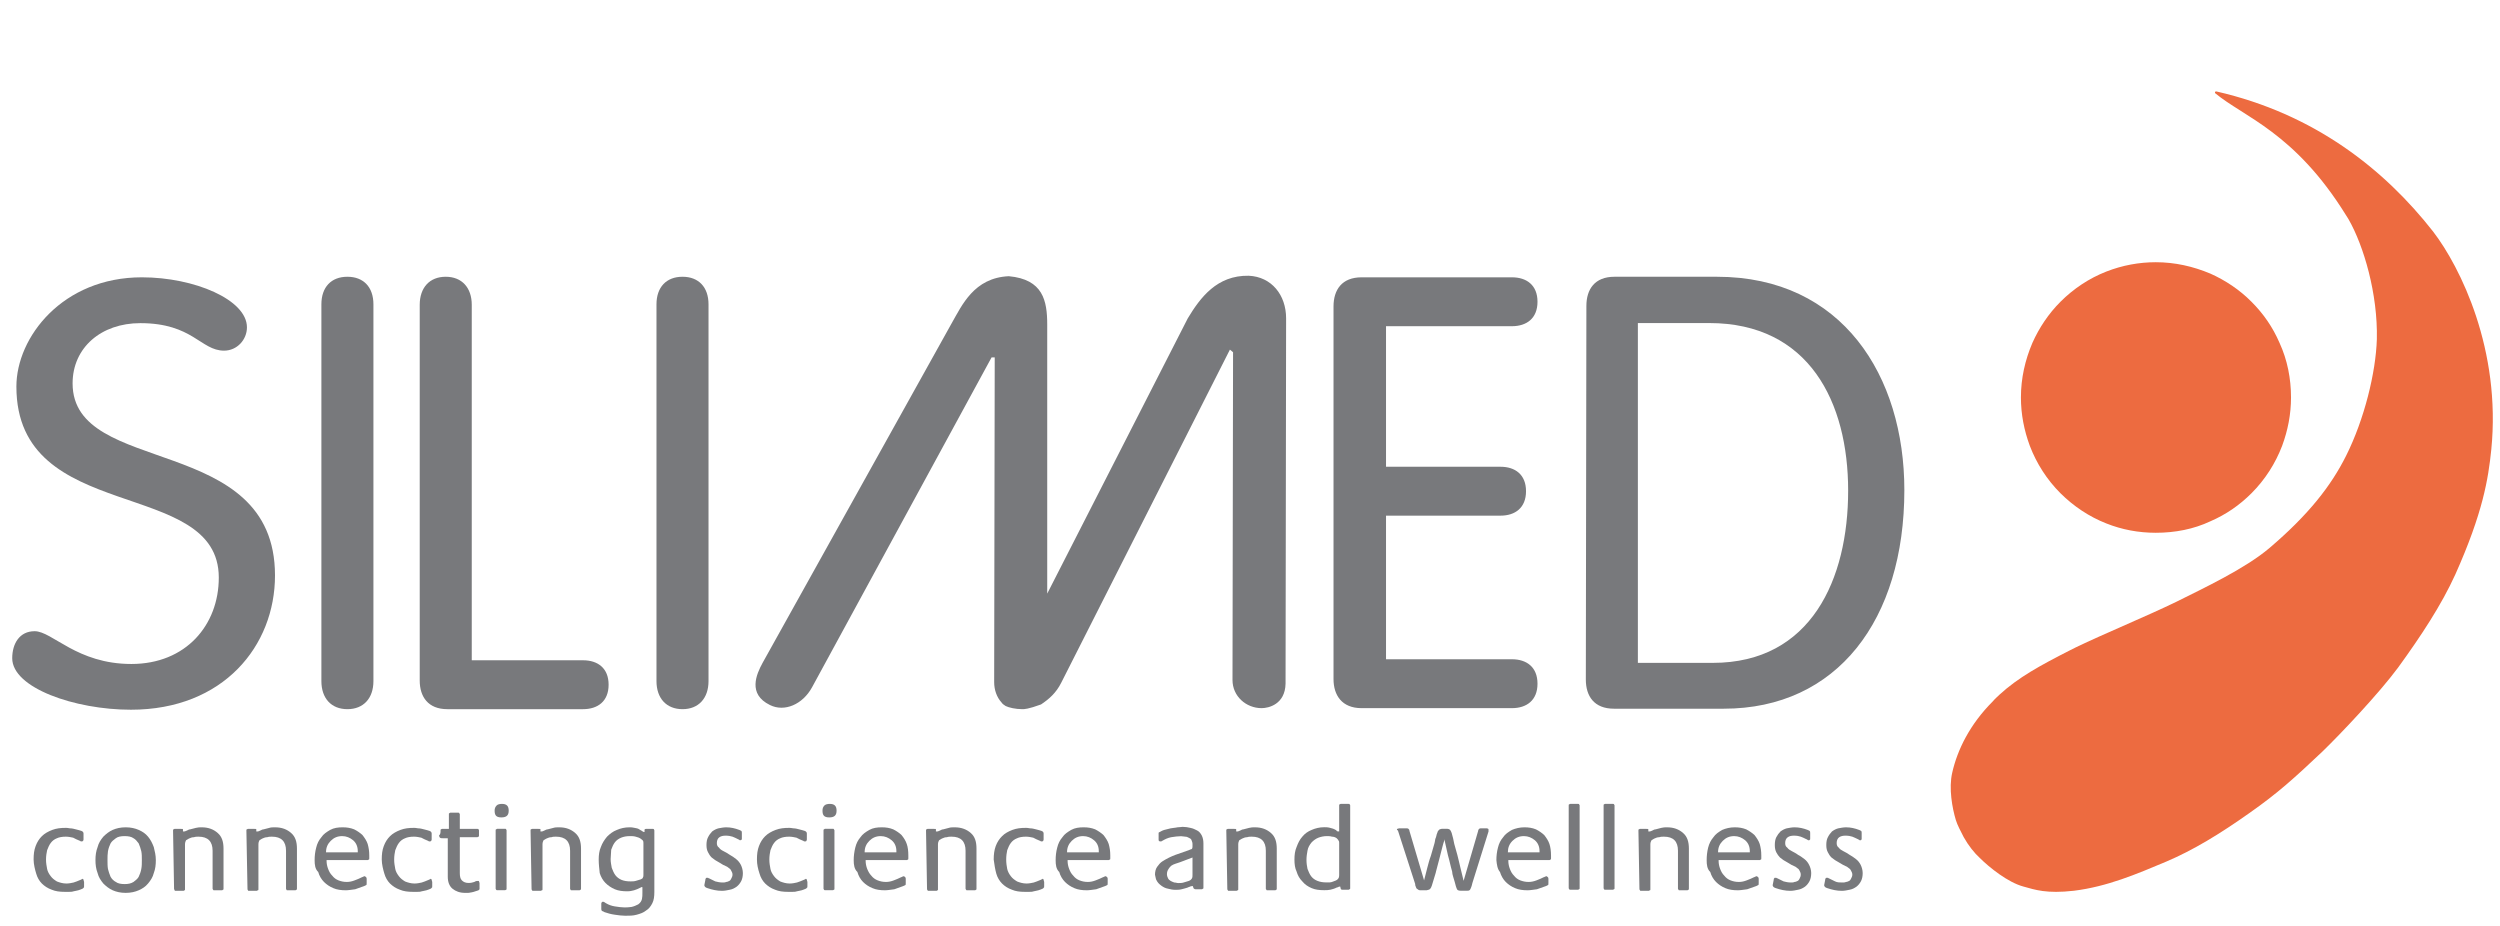 <svg xmlns="http://www.w3.org/2000/svg" width="27" height="10" viewBox="0 0 27 10" fill="none">
<path fill-rule="evenodd" clip-rule="evenodd" d="M1.532 2.995C0.677 2.995 0.177 3.641 0.177 4.175C0.177 5.676 2.363 5.147 2.363 6.238C2.363 6.749 2.009 7.171 1.419 7.171C0.829 7.171 0.565 6.817 0.374 6.817C0.211 6.817 0.132 6.951 0.132 7.109C0.132 7.429 0.807 7.665 1.414 7.665C2.414 7.665 2.97 6.974 2.97 6.215C2.97 4.67 0.784 5.153 0.784 4.141C0.784 3.754 1.093 3.49 1.515 3.49C2.083 3.49 2.167 3.787 2.42 3.787C2.56 3.787 2.667 3.669 2.667 3.535C2.667 3.237 2.099 2.995 1.532 2.995Z" fill="#78797C"/>
<path fill-rule="evenodd" clip-rule="evenodd" d="M11.041 7.659C11.063 7.659 11.103 7.659 11.243 7.608C11.327 7.552 11.406 7.485 11.462 7.372L13.283 3.776L13.317 3.804L13.311 7.344C13.311 7.519 13.457 7.648 13.626 7.648C13.699 7.648 13.879 7.608 13.884 7.384L13.89 3.438C13.89 3.186 13.733 2.989 13.486 2.978C13.143 2.972 12.963 3.214 12.828 3.438L11.31 6.411V3.506C11.31 3.247 11.265 3.017 10.895 2.983C10.518 3 10.389 3.298 10.276 3.495L8.236 7.159C8.169 7.282 8.073 7.496 8.315 7.614C8.472 7.693 8.669 7.608 8.77 7.423L10.709 3.86H10.743L10.737 7.367C10.737 7.451 10.765 7.53 10.816 7.586C10.827 7.603 10.844 7.614 10.861 7.625C10.895 7.642 10.968 7.659 11.041 7.659Z" fill="#78797C"/>
<path fill-rule="evenodd" clip-rule="evenodd" d="M14.969 5.569H16.206C16.363 5.569 16.481 5.485 16.481 5.305C16.481 5.125 16.363 5.041 16.206 5.041H14.969V3.523H16.329C16.487 3.523 16.605 3.439 16.605 3.259C16.605 3.079 16.487 2.995 16.329 2.995H14.705C14.492 2.995 14.402 3.13 14.402 3.31V7.334C14.402 7.508 14.492 7.648 14.705 7.648H16.329C16.487 7.648 16.605 7.564 16.605 7.384C16.605 7.204 16.487 7.12 16.329 7.12H14.969V5.569Z" fill="#78797C"/>
<path fill-rule="evenodd" clip-rule="evenodd" d="M17.127 7.339C17.127 7.519 17.217 7.654 17.431 7.654H18.616C19.842 7.654 20.567 6.693 20.567 5.293C20.567 4.062 19.898 2.989 18.543 2.989H17.436C17.223 2.989 17.133 3.124 17.133 3.304L17.127 7.339ZM17.689 3.489H18.459C19.538 3.489 19.96 4.343 19.96 5.299C19.96 6.254 19.561 7.159 18.498 7.159H17.689V3.489Z" fill="#78797C"/>
<path fill-rule="evenodd" clip-rule="evenodd" d="M7.652 3.287C7.652 3.101 7.545 2.989 7.371 2.989C7.197 2.989 7.09 3.101 7.09 3.287V7.356C7.09 7.541 7.197 7.659 7.371 7.659C7.545 7.659 7.652 7.541 7.652 7.356V3.287Z" fill="#78797C"/>
<path fill-rule="evenodd" clip-rule="evenodd" d="M5.095 3.292C5.095 3.107 4.988 2.989 4.814 2.989C4.639 2.989 4.533 3.107 4.533 3.292V7.35C4.533 7.524 4.623 7.659 4.831 7.659H6.297C6.455 7.659 6.573 7.575 6.573 7.395C6.573 7.215 6.455 7.131 6.297 7.131H5.095V3.292Z" fill="#78797C"/>
<path fill-rule="evenodd" clip-rule="evenodd" d="M4.033 3.287C4.033 3.101 3.926 2.989 3.752 2.989C3.577 2.989 3.471 3.101 3.471 3.287V7.356C3.471 7.541 3.577 7.659 3.752 7.659C3.926 7.659 4.033 7.541 4.033 7.356V3.287Z" fill="#78797C"/>
<path d="M23.282 5.754C23.096 5.754 22.916 5.72 22.748 5.653C22.562 5.58 22.394 5.467 22.253 5.327C22.107 5.181 21.995 5.006 21.922 4.815C21.86 4.647 21.826 4.473 21.826 4.293C21.826 4.085 21.871 3.888 21.95 3.703C22.023 3.54 22.124 3.388 22.253 3.259C22.394 3.118 22.562 3.006 22.748 2.933C22.922 2.865 23.102 2.832 23.282 2.832C23.49 2.832 23.686 2.877 23.872 2.955C24.035 3.028 24.187 3.129 24.316 3.259C24.445 3.388 24.546 3.534 24.619 3.703C24.704 3.888 24.743 4.09 24.743 4.293C24.743 4.473 24.709 4.647 24.647 4.815C24.574 5.006 24.462 5.181 24.316 5.327C24.187 5.456 24.041 5.557 23.872 5.63C23.692 5.715 23.49 5.754 23.282 5.754Z" fill="#ED6B40"/>
<path d="M21.084 8.345C21.045 8.513 21.084 8.727 21.123 8.856C21.14 8.912 21.174 8.974 21.208 9.041C21.258 9.131 21.326 9.216 21.382 9.266C21.483 9.367 21.685 9.53 21.854 9.575C21.977 9.609 22.101 9.654 22.399 9.62C22.759 9.575 23.073 9.441 23.394 9.306C23.686 9.182 23.973 9.008 24.299 8.777C24.602 8.564 24.776 8.406 25.085 8.114C25.282 7.923 25.692 7.49 25.9 7.209C26.148 6.867 26.367 6.535 26.518 6.203C26.816 5.535 26.873 5.175 26.906 4.855C27.013 3.781 26.575 2.888 26.277 2.5C25.749 1.826 24.995 1.23 23.939 0.988C23.939 0.988 23.933 0.988 23.928 0.988C23.928 0.988 23.928 0.988 23.922 0.994C23.922 0.999 23.922 1.005 23.922 1.005C24.231 1.264 24.782 1.427 25.338 2.326C25.35 2.343 25.355 2.354 25.366 2.371C25.529 2.657 25.681 3.174 25.67 3.663C25.659 4.023 25.535 4.529 25.338 4.922C25.175 5.248 24.934 5.557 24.512 5.917C24.248 6.142 23.793 6.355 23.501 6.501C23.175 6.659 22.725 6.844 22.422 6.99C22.399 7.001 22.377 7.013 22.354 7.024C22.034 7.187 21.798 7.316 21.595 7.502C21.573 7.524 21.545 7.547 21.522 7.575C21.275 7.822 21.14 8.097 21.084 8.345Z" fill="#ED6B40"/>
<path d="M0.363 9.283C0.363 9.227 0.368 9.182 0.385 9.137C0.402 9.092 0.424 9.059 0.452 9.031C0.481 9.002 0.52 8.98 0.565 8.963C0.61 8.946 0.655 8.941 0.711 8.941C0.717 8.941 0.733 8.941 0.756 8.946C0.778 8.946 0.801 8.952 0.823 8.958C0.846 8.963 0.863 8.969 0.88 8.974C0.896 8.98 0.902 8.991 0.902 9.002V9.064C0.902 9.07 0.902 9.076 0.896 9.081C0.891 9.087 0.891 9.087 0.885 9.087C0.88 9.087 0.88 9.087 0.874 9.087C0.868 9.087 0.868 9.081 0.863 9.081C0.835 9.07 0.812 9.059 0.79 9.047C0.767 9.042 0.739 9.036 0.711 9.036C0.672 9.036 0.638 9.042 0.615 9.053C0.587 9.064 0.565 9.081 0.548 9.104C0.531 9.126 0.52 9.154 0.509 9.182C0.503 9.21 0.497 9.244 0.497 9.283C0.497 9.323 0.503 9.351 0.509 9.385C0.514 9.413 0.531 9.441 0.548 9.463C0.565 9.486 0.587 9.503 0.615 9.52C0.644 9.531 0.677 9.542 0.717 9.542C0.745 9.542 0.773 9.536 0.795 9.531C0.818 9.525 0.84 9.514 0.868 9.503C0.874 9.503 0.88 9.497 0.88 9.497C0.885 9.497 0.891 9.491 0.891 9.491C0.896 9.491 0.902 9.497 0.902 9.503C0.902 9.508 0.908 9.52 0.908 9.525C0.908 9.531 0.908 9.542 0.908 9.553C0.908 9.564 0.908 9.57 0.908 9.57C0.908 9.581 0.908 9.587 0.902 9.587C0.902 9.593 0.896 9.593 0.891 9.598C0.88 9.604 0.863 9.609 0.846 9.615C0.829 9.621 0.812 9.621 0.795 9.626C0.778 9.632 0.762 9.632 0.745 9.632C0.728 9.632 0.711 9.632 0.7 9.632C0.644 9.632 0.599 9.626 0.559 9.609C0.514 9.593 0.481 9.57 0.452 9.542C0.424 9.514 0.402 9.475 0.391 9.435C0.379 9.396 0.363 9.334 0.363 9.283Z" fill="#78797C"/>
<path d="M1.161 9.289C1.161 9.323 1.161 9.356 1.166 9.385C1.172 9.413 1.183 9.441 1.194 9.469C1.206 9.491 1.228 9.514 1.251 9.525C1.273 9.542 1.307 9.548 1.346 9.548C1.386 9.548 1.414 9.542 1.442 9.525C1.464 9.508 1.487 9.491 1.498 9.469C1.509 9.446 1.52 9.418 1.526 9.385C1.532 9.356 1.532 9.323 1.532 9.289C1.532 9.255 1.532 9.222 1.526 9.193C1.52 9.165 1.509 9.137 1.498 9.109C1.481 9.087 1.464 9.064 1.442 9.053C1.419 9.036 1.386 9.03 1.346 9.03C1.307 9.03 1.273 9.036 1.251 9.053C1.228 9.07 1.206 9.087 1.194 9.109C1.183 9.132 1.172 9.16 1.166 9.193C1.161 9.227 1.161 9.255 1.161 9.289ZM1.031 9.289C1.031 9.238 1.037 9.193 1.054 9.149C1.065 9.104 1.088 9.07 1.116 9.036C1.144 9.008 1.178 8.98 1.217 8.963C1.256 8.946 1.301 8.935 1.357 8.935C1.414 8.935 1.459 8.946 1.498 8.963C1.537 8.98 1.571 9.002 1.599 9.036C1.627 9.07 1.644 9.104 1.661 9.149C1.672 9.193 1.683 9.238 1.683 9.289C1.683 9.34 1.678 9.385 1.661 9.429C1.65 9.474 1.627 9.508 1.599 9.542C1.571 9.576 1.537 9.598 1.498 9.615C1.459 9.632 1.414 9.643 1.357 9.643C1.301 9.643 1.256 9.632 1.217 9.615C1.178 9.598 1.144 9.57 1.116 9.542C1.088 9.508 1.065 9.474 1.054 9.429C1.037 9.385 1.031 9.34 1.031 9.289Z" fill="#78797C"/>
<path d="M1.869 8.969C1.869 8.963 1.869 8.957 1.875 8.957C1.88 8.952 1.886 8.952 1.886 8.952H1.953C1.97 8.952 1.976 8.952 1.976 8.957C1.976 8.963 1.976 8.969 1.976 8.98H1.987C1.998 8.98 2.009 8.974 2.021 8.969C2.032 8.963 2.043 8.957 2.054 8.957C2.077 8.952 2.094 8.946 2.116 8.941C2.139 8.935 2.156 8.935 2.178 8.935C2.251 8.935 2.307 8.957 2.352 8.997C2.397 9.036 2.414 9.092 2.414 9.165V9.598C2.414 9.604 2.414 9.609 2.408 9.609C2.403 9.615 2.397 9.615 2.397 9.615H2.313C2.307 9.615 2.302 9.615 2.302 9.609C2.296 9.604 2.296 9.598 2.296 9.598V9.188C2.296 9.087 2.245 9.036 2.144 9.036C2.127 9.036 2.111 9.036 2.094 9.042C2.077 9.042 2.06 9.047 2.049 9.053C2.032 9.059 2.021 9.07 2.009 9.075C2.004 9.087 1.998 9.098 1.998 9.12V9.604C1.998 9.609 1.998 9.615 1.993 9.615C1.987 9.621 1.981 9.621 1.981 9.621H1.897C1.891 9.621 1.886 9.621 1.886 9.615C1.886 9.609 1.88 9.604 1.88 9.604L1.869 8.969Z" fill="#78797C"/>
<path d="M2.661 8.969C2.661 8.963 2.661 8.957 2.667 8.957C2.673 8.952 2.678 8.952 2.678 8.952H2.746C2.763 8.952 2.768 8.952 2.768 8.957C2.768 8.963 2.768 8.969 2.768 8.98H2.779C2.791 8.98 2.802 8.974 2.813 8.969C2.824 8.963 2.836 8.957 2.847 8.957C2.869 8.952 2.886 8.946 2.909 8.941C2.926 8.935 2.948 8.935 2.97 8.935C3.044 8.935 3.1 8.957 3.145 8.997C3.19 9.036 3.207 9.092 3.207 9.165V9.598C3.207 9.604 3.207 9.609 3.201 9.609C3.195 9.615 3.19 9.615 3.19 9.615H3.105C3.1 9.615 3.094 9.615 3.094 9.609C3.089 9.604 3.089 9.598 3.089 9.598V9.188C3.089 9.087 3.038 9.036 2.937 9.036C2.92 9.036 2.903 9.036 2.886 9.042C2.869 9.042 2.852 9.047 2.841 9.053C2.824 9.059 2.813 9.07 2.802 9.075C2.796 9.087 2.791 9.098 2.791 9.12V9.604C2.791 9.609 2.791 9.615 2.785 9.615C2.779 9.615 2.774 9.621 2.774 9.621H2.689C2.684 9.621 2.678 9.621 2.678 9.615C2.673 9.609 2.673 9.604 2.673 9.604L2.661 8.969Z" fill="#78797C"/>
<path d="M3.864 9.205V9.193C3.864 9.143 3.847 9.104 3.814 9.075C3.78 9.047 3.741 9.03 3.696 9.03C3.645 9.03 3.606 9.047 3.572 9.081C3.538 9.115 3.521 9.154 3.521 9.205H3.864ZM3.398 9.289C3.398 9.244 3.403 9.199 3.415 9.154C3.426 9.109 3.443 9.075 3.471 9.042C3.493 9.008 3.527 8.986 3.566 8.963C3.606 8.941 3.651 8.935 3.701 8.935C3.746 8.935 3.785 8.941 3.825 8.957C3.859 8.974 3.892 8.997 3.915 9.019C3.937 9.047 3.96 9.081 3.971 9.115C3.982 9.154 3.988 9.193 3.988 9.238V9.272C3.988 9.278 3.988 9.283 3.982 9.283C3.977 9.289 3.971 9.289 3.971 9.289H3.527V9.295C3.527 9.328 3.533 9.356 3.544 9.385C3.555 9.413 3.566 9.435 3.589 9.458C3.606 9.48 3.628 9.497 3.656 9.508C3.684 9.519 3.712 9.525 3.746 9.525C3.774 9.525 3.802 9.519 3.83 9.508C3.859 9.497 3.887 9.486 3.909 9.474C3.915 9.474 3.92 9.469 3.92 9.469C3.926 9.469 3.932 9.463 3.937 9.463C3.943 9.463 3.948 9.469 3.954 9.474C3.96 9.48 3.96 9.486 3.96 9.497C3.96 9.503 3.96 9.514 3.96 9.519C3.96 9.525 3.96 9.536 3.96 9.536C3.96 9.548 3.96 9.559 3.954 9.559C3.948 9.564 3.943 9.564 3.932 9.57C3.904 9.581 3.87 9.592 3.836 9.604C3.797 9.609 3.763 9.615 3.735 9.615C3.684 9.615 3.639 9.609 3.6 9.592C3.561 9.576 3.527 9.553 3.499 9.525C3.471 9.497 3.448 9.458 3.437 9.418C3.403 9.385 3.398 9.34 3.398 9.289Z" fill="#78797C"/>
<path d="M4.123 9.283C4.123 9.227 4.128 9.182 4.145 9.137C4.162 9.092 4.184 9.059 4.212 9.031C4.241 9.002 4.28 8.98 4.325 8.963C4.37 8.946 4.415 8.941 4.471 8.941C4.477 8.941 4.493 8.941 4.516 8.946C4.538 8.946 4.561 8.952 4.583 8.958C4.606 8.963 4.623 8.969 4.64 8.974C4.656 8.98 4.662 8.991 4.662 9.002V9.064C4.662 9.07 4.662 9.076 4.656 9.081C4.651 9.087 4.651 9.087 4.645 9.087C4.64 9.087 4.64 9.087 4.634 9.087C4.628 9.087 4.628 9.081 4.623 9.081C4.595 9.07 4.572 9.059 4.55 9.047C4.527 9.042 4.499 9.036 4.471 9.036C4.432 9.036 4.398 9.042 4.375 9.053C4.347 9.064 4.325 9.081 4.308 9.104C4.291 9.126 4.28 9.154 4.269 9.182C4.263 9.21 4.257 9.244 4.257 9.283C4.257 9.323 4.263 9.351 4.269 9.385C4.274 9.413 4.291 9.441 4.308 9.463C4.325 9.486 4.347 9.503 4.375 9.52C4.404 9.531 4.437 9.542 4.477 9.542C4.505 9.542 4.533 9.536 4.555 9.531C4.578 9.525 4.6 9.514 4.628 9.503C4.634 9.503 4.64 9.497 4.64 9.497C4.645 9.497 4.651 9.491 4.651 9.491C4.656 9.491 4.662 9.497 4.662 9.503C4.662 9.508 4.668 9.52 4.668 9.525C4.668 9.531 4.668 9.542 4.668 9.553C4.668 9.564 4.668 9.57 4.668 9.57C4.668 9.581 4.668 9.587 4.662 9.587C4.662 9.593 4.656 9.593 4.651 9.598C4.64 9.604 4.623 9.609 4.606 9.615C4.589 9.621 4.572 9.621 4.555 9.626C4.538 9.632 4.522 9.632 4.505 9.632C4.488 9.632 4.471 9.632 4.46 9.632C4.404 9.632 4.359 9.626 4.319 9.609C4.274 9.593 4.241 9.57 4.212 9.542C4.184 9.514 4.162 9.475 4.151 9.435C4.139 9.396 4.123 9.334 4.123 9.283Z" fill="#78797C"/>
<path d="M4.758 8.969C4.758 8.963 4.758 8.957 4.763 8.957C4.769 8.952 4.774 8.952 4.774 8.952H4.848V8.794C4.848 8.789 4.847 8.783 4.853 8.783C4.859 8.777 4.864 8.777 4.864 8.777H4.949C4.954 8.777 4.96 8.777 4.96 8.783C4.966 8.789 4.966 8.794 4.966 8.794V8.952H5.157C5.162 8.952 5.168 8.952 5.168 8.957C5.173 8.963 5.173 8.969 5.173 8.969V9.025C5.173 9.03 5.173 9.036 5.168 9.036C5.162 9.036 5.157 9.042 5.157 9.042H4.966V9.429C4.966 9.463 4.971 9.491 4.988 9.508C5.005 9.525 5.027 9.536 5.061 9.536C5.084 9.536 5.106 9.531 5.123 9.525C5.14 9.514 5.151 9.514 5.162 9.514C5.168 9.514 5.173 9.514 5.173 9.519C5.173 9.525 5.179 9.531 5.179 9.536V9.587C5.179 9.592 5.179 9.598 5.179 9.604C5.179 9.604 5.173 9.609 5.168 9.615C5.157 9.62 5.151 9.62 5.134 9.626C5.123 9.632 5.112 9.632 5.095 9.637C5.084 9.637 5.072 9.643 5.055 9.643C5.039 9.643 5.033 9.643 5.022 9.643C4.966 9.643 4.921 9.626 4.887 9.598C4.853 9.57 4.836 9.525 4.836 9.469V9.053C4.814 9.053 4.791 9.053 4.78 9.053C4.769 9.053 4.758 9.053 4.752 9.047C4.746 9.042 4.746 9.036 4.741 9.025C4.758 9.008 4.758 8.991 4.758 8.969Z" fill="#78797C"/>
<path d="M5.353 8.968C5.353 8.963 5.353 8.957 5.359 8.957C5.365 8.951 5.37 8.951 5.37 8.951H5.454C5.46 8.951 5.466 8.951 5.466 8.957C5.471 8.963 5.471 8.968 5.471 8.968V9.598C5.471 9.603 5.471 9.609 5.466 9.609C5.46 9.614 5.454 9.614 5.454 9.614H5.37C5.365 9.614 5.359 9.614 5.359 9.609C5.353 9.603 5.353 9.598 5.353 9.598V8.968ZM5.342 8.755C5.342 8.732 5.348 8.715 5.365 8.698C5.376 8.687 5.398 8.682 5.421 8.682C5.471 8.682 5.494 8.704 5.494 8.755C5.494 8.805 5.471 8.828 5.415 8.828C5.359 8.828 5.342 8.805 5.342 8.755Z" fill="#78797C"/>
<path d="M5.73 8.969C5.73 8.963 5.73 8.957 5.735 8.957C5.741 8.952 5.747 8.952 5.747 8.952H5.814C5.831 8.952 5.837 8.952 5.837 8.957C5.837 8.963 5.837 8.969 5.837 8.98H5.848C5.859 8.98 5.87 8.974 5.881 8.969C5.893 8.963 5.904 8.957 5.915 8.957C5.938 8.952 5.955 8.946 5.977 8.941C5.994 8.935 6.016 8.935 6.039 8.935C6.112 8.935 6.168 8.957 6.213 8.997C6.258 9.036 6.275 9.092 6.275 9.165V9.598C6.275 9.604 6.275 9.609 6.269 9.609C6.264 9.615 6.258 9.615 6.258 9.615H6.174C6.168 9.615 6.162 9.615 6.162 9.609C6.157 9.604 6.157 9.598 6.157 9.598V9.188C6.157 9.087 6.106 9.036 6.005 9.036C5.988 9.036 5.971 9.036 5.955 9.042C5.938 9.042 5.921 9.047 5.91 9.053C5.893 9.059 5.881 9.07 5.87 9.075C5.865 9.087 5.859 9.098 5.859 9.12V9.604C5.859 9.609 5.859 9.615 5.853 9.615C5.848 9.615 5.842 9.621 5.842 9.621H5.758C5.752 9.621 5.747 9.621 5.747 9.615C5.741 9.609 5.741 9.604 5.741 9.604L5.73 8.969Z" fill="#78797C"/>
<path d="M6.595 9.278C6.595 9.311 6.601 9.34 6.607 9.373C6.618 9.401 6.629 9.429 6.646 9.452C6.663 9.474 6.685 9.491 6.713 9.503C6.741 9.514 6.77 9.519 6.809 9.519C6.826 9.519 6.848 9.519 6.865 9.514C6.888 9.508 6.904 9.503 6.921 9.497C6.933 9.491 6.944 9.486 6.944 9.474C6.949 9.469 6.949 9.458 6.949 9.446V9.109C6.949 9.098 6.949 9.087 6.944 9.081C6.944 9.075 6.933 9.07 6.921 9.059C6.904 9.047 6.888 9.042 6.865 9.036C6.843 9.03 6.826 9.03 6.803 9.03C6.764 9.03 6.736 9.036 6.708 9.047C6.68 9.059 6.657 9.075 6.64 9.098C6.623 9.12 6.612 9.148 6.601 9.177C6.601 9.21 6.595 9.244 6.595 9.278ZM6.466 9.283C6.466 9.233 6.472 9.188 6.489 9.149C6.505 9.104 6.528 9.07 6.556 9.036C6.584 9.008 6.618 8.98 6.663 8.963C6.702 8.946 6.747 8.935 6.798 8.935C6.815 8.935 6.831 8.935 6.854 8.941C6.876 8.946 6.888 8.946 6.904 8.957C6.916 8.963 6.921 8.969 6.933 8.974C6.938 8.98 6.949 8.986 6.961 8.986C6.961 8.98 6.961 8.969 6.961 8.963C6.961 8.957 6.966 8.952 6.977 8.952H7.051C7.056 8.952 7.062 8.952 7.062 8.957C7.067 8.963 7.067 8.969 7.067 8.969V9.632C7.067 9.682 7.062 9.722 7.045 9.755C7.028 9.789 7.006 9.817 6.977 9.834C6.949 9.857 6.916 9.868 6.876 9.879C6.837 9.89 6.798 9.89 6.753 9.89C6.719 9.89 6.68 9.885 6.64 9.879C6.595 9.873 6.562 9.862 6.528 9.851C6.517 9.845 6.511 9.84 6.505 9.84C6.5 9.84 6.494 9.829 6.494 9.817V9.761C6.494 9.755 6.494 9.75 6.5 9.744C6.505 9.739 6.505 9.739 6.511 9.739C6.517 9.739 6.522 9.739 6.528 9.744C6.534 9.75 6.539 9.75 6.545 9.755C6.573 9.772 6.607 9.784 6.64 9.789C6.68 9.795 6.713 9.8 6.741 9.8C6.764 9.8 6.792 9.8 6.82 9.795C6.848 9.789 6.871 9.778 6.893 9.767C6.916 9.75 6.927 9.733 6.933 9.71C6.938 9.688 6.938 9.666 6.938 9.643V9.581C6.933 9.581 6.933 9.581 6.927 9.581C6.921 9.581 6.921 9.587 6.916 9.587C6.893 9.598 6.871 9.609 6.848 9.615C6.826 9.621 6.803 9.626 6.775 9.626C6.725 9.626 6.68 9.621 6.64 9.604C6.601 9.587 6.567 9.564 6.539 9.536C6.511 9.508 6.489 9.469 6.477 9.429C6.472 9.379 6.466 9.334 6.466 9.283Z" fill="#78797C"/>
<path d="M7.618 9.503C7.618 9.497 7.618 9.491 7.624 9.486C7.624 9.48 7.63 9.48 7.635 9.48C7.641 9.48 7.641 9.48 7.647 9.48C7.647 9.48 7.652 9.486 7.658 9.486C7.68 9.497 7.703 9.508 7.725 9.519C7.748 9.525 7.776 9.531 7.804 9.531C7.815 9.531 7.832 9.531 7.843 9.525C7.854 9.525 7.866 9.519 7.877 9.514C7.888 9.508 7.894 9.497 7.899 9.486C7.905 9.474 7.911 9.463 7.911 9.446C7.911 9.429 7.905 9.418 7.899 9.407C7.894 9.396 7.888 9.385 7.877 9.379C7.866 9.373 7.86 9.362 7.843 9.356C7.832 9.351 7.821 9.345 7.809 9.34C7.787 9.328 7.765 9.311 7.742 9.3C7.72 9.289 7.703 9.272 7.686 9.261C7.669 9.244 7.658 9.227 7.647 9.205C7.635 9.182 7.63 9.16 7.63 9.126C7.63 9.092 7.635 9.064 7.647 9.042C7.658 9.019 7.675 8.997 7.691 8.98C7.714 8.963 7.736 8.952 7.759 8.946C7.787 8.941 7.815 8.935 7.843 8.935C7.894 8.935 7.939 8.946 7.984 8.963C7.995 8.969 8.001 8.969 8.006 8.974C8.012 8.98 8.012 8.986 8.012 8.997V9.059C8.012 9.064 8.012 9.07 8.006 9.07C8.001 9.07 8.001 9.075 7.995 9.075C7.989 9.075 7.989 9.075 7.984 9.07C7.978 9.07 7.978 9.064 7.972 9.064C7.95 9.053 7.928 9.042 7.911 9.036C7.894 9.03 7.866 9.025 7.838 9.025C7.809 9.025 7.787 9.03 7.77 9.042C7.753 9.053 7.742 9.075 7.742 9.104C7.742 9.126 7.748 9.143 7.765 9.154C7.776 9.171 7.793 9.182 7.815 9.193C7.838 9.205 7.86 9.216 7.883 9.233C7.905 9.244 7.928 9.261 7.95 9.278C7.972 9.295 7.989 9.317 8.001 9.34C8.012 9.362 8.023 9.396 8.023 9.429C8.023 9.463 8.017 9.491 8.006 9.514C7.995 9.536 7.978 9.559 7.956 9.576C7.933 9.592 7.911 9.604 7.883 9.609C7.854 9.615 7.826 9.621 7.798 9.621C7.742 9.621 7.691 9.609 7.641 9.592C7.63 9.587 7.624 9.587 7.618 9.581C7.613 9.576 7.607 9.57 7.607 9.559L7.618 9.503Z" fill="#78797C"/>
<path d="M8.175 9.283C8.175 9.227 8.18 9.182 8.197 9.137C8.214 9.092 8.236 9.059 8.264 9.031C8.293 9.002 8.332 8.98 8.377 8.963C8.422 8.946 8.467 8.941 8.523 8.941C8.529 8.941 8.545 8.941 8.568 8.946C8.59 8.946 8.613 8.952 8.635 8.958C8.658 8.963 8.675 8.969 8.692 8.974C8.708 8.98 8.714 8.991 8.714 9.002V9.064C8.714 9.07 8.714 9.076 8.708 9.081C8.708 9.087 8.703 9.087 8.697 9.087C8.692 9.087 8.692 9.087 8.686 9.087C8.68 9.087 8.68 9.081 8.675 9.081C8.647 9.07 8.624 9.059 8.602 9.047C8.579 9.042 8.551 9.036 8.523 9.036C8.484 9.036 8.45 9.042 8.427 9.053C8.399 9.064 8.377 9.081 8.36 9.104C8.343 9.126 8.332 9.154 8.321 9.182C8.315 9.21 8.309 9.244 8.309 9.283C8.309 9.323 8.315 9.351 8.321 9.385C8.326 9.413 8.343 9.441 8.36 9.463C8.377 9.486 8.399 9.503 8.427 9.52C8.456 9.531 8.489 9.542 8.529 9.542C8.557 9.542 8.585 9.536 8.607 9.531C8.63 9.525 8.652 9.514 8.68 9.503C8.686 9.503 8.692 9.497 8.692 9.497C8.697 9.497 8.703 9.491 8.703 9.491C8.708 9.491 8.714 9.497 8.714 9.503C8.714 9.508 8.72 9.52 8.72 9.525C8.72 9.531 8.72 9.542 8.72 9.553C8.72 9.564 8.72 9.57 8.72 9.57C8.72 9.581 8.72 9.587 8.714 9.587C8.714 9.593 8.708 9.593 8.703 9.598C8.692 9.604 8.675 9.609 8.658 9.615C8.641 9.621 8.624 9.621 8.607 9.626C8.59 9.632 8.574 9.632 8.557 9.632C8.54 9.632 8.523 9.632 8.512 9.632C8.456 9.632 8.411 9.626 8.371 9.609C8.326 9.593 8.293 9.57 8.264 9.542C8.236 9.514 8.214 9.475 8.203 9.435C8.186 9.385 8.175 9.334 8.175 9.283Z" fill="#78797C"/>
<path d="M8.894 8.968C8.894 8.963 8.894 8.957 8.9 8.957C8.905 8.951 8.911 8.951 8.911 8.951H8.995C9.001 8.951 9.006 8.951 9.006 8.957C9.012 8.963 9.012 8.968 9.012 8.968V9.598C9.012 9.603 9.012 9.609 9.006 9.609C9.001 9.614 8.995 9.614 8.995 9.614H8.911C8.905 9.614 8.9 9.614 8.9 9.609C8.894 9.603 8.894 9.598 8.894 9.598V8.968ZM8.883 8.755C8.883 8.732 8.888 8.715 8.905 8.698C8.917 8.687 8.939 8.682 8.961 8.682C9.012 8.682 9.035 8.704 9.035 8.755C9.035 8.805 9.012 8.828 8.956 8.828C8.9 8.828 8.883 8.805 8.883 8.755Z" fill="#78797C"/>
<path d="M9.681 9.205V9.193C9.681 9.143 9.664 9.104 9.63 9.075C9.597 9.047 9.557 9.03 9.512 9.03C9.462 9.03 9.423 9.047 9.389 9.081C9.355 9.115 9.338 9.154 9.338 9.205H9.681ZM9.22 9.289C9.22 9.244 9.226 9.199 9.237 9.154C9.248 9.109 9.265 9.075 9.293 9.042C9.316 9.008 9.349 8.986 9.389 8.963C9.428 8.941 9.473 8.935 9.524 8.935C9.569 8.935 9.608 8.941 9.647 8.957C9.681 8.974 9.715 8.997 9.737 9.019C9.76 9.047 9.782 9.081 9.793 9.115C9.805 9.148 9.81 9.193 9.81 9.238V9.272C9.81 9.278 9.81 9.283 9.805 9.283C9.799 9.289 9.793 9.289 9.793 9.289H9.349V9.295C9.349 9.328 9.355 9.356 9.366 9.385C9.378 9.413 9.389 9.435 9.411 9.458C9.428 9.48 9.451 9.497 9.479 9.508C9.507 9.519 9.535 9.525 9.569 9.525C9.597 9.525 9.625 9.519 9.653 9.508C9.681 9.497 9.709 9.486 9.732 9.474C9.737 9.474 9.743 9.469 9.743 9.469C9.748 9.469 9.754 9.463 9.76 9.463C9.765 9.463 9.771 9.469 9.777 9.474C9.782 9.48 9.782 9.486 9.782 9.497C9.782 9.503 9.782 9.514 9.782 9.519C9.782 9.525 9.782 9.536 9.782 9.536C9.782 9.548 9.782 9.559 9.777 9.559C9.771 9.564 9.765 9.564 9.754 9.57C9.726 9.581 9.692 9.592 9.659 9.604C9.619 9.609 9.586 9.615 9.557 9.615C9.507 9.615 9.462 9.609 9.423 9.592C9.383 9.576 9.349 9.553 9.321 9.525C9.293 9.497 9.271 9.458 9.26 9.418C9.226 9.385 9.22 9.34 9.22 9.289Z" fill="#78797C"/>
<path d="M10.001 8.969C10.001 8.963 10.001 8.957 10.007 8.957C10.012 8.952 10.018 8.952 10.018 8.952H10.085C10.102 8.952 10.108 8.952 10.108 8.957C10.108 8.963 10.108 8.969 10.108 8.98H10.119C10.13 8.98 10.142 8.974 10.153 8.969C10.164 8.963 10.175 8.957 10.187 8.957C10.209 8.952 10.226 8.946 10.248 8.941C10.265 8.935 10.288 8.935 10.31 8.935C10.383 8.935 10.44 8.957 10.485 8.997C10.53 9.036 10.546 9.092 10.546 9.165V9.598C10.546 9.604 10.546 9.609 10.541 9.609C10.535 9.615 10.53 9.615 10.53 9.615H10.445C10.44 9.615 10.434 9.615 10.434 9.609C10.428 9.604 10.428 9.598 10.428 9.598V9.188C10.428 9.087 10.378 9.036 10.277 9.036C10.26 9.036 10.243 9.036 10.226 9.042C10.209 9.042 10.192 9.047 10.181 9.053C10.164 9.059 10.153 9.07 10.142 9.075C10.136 9.087 10.13 9.098 10.13 9.12V9.604C10.13 9.609 10.13 9.615 10.125 9.615C10.119 9.621 10.114 9.621 10.114 9.621H10.029C10.024 9.621 10.018 9.621 10.018 9.615C10.012 9.609 10.012 9.604 10.012 9.604L10.001 8.969Z" fill="#78797C"/>
<path d="M10.732 9.283C10.732 9.227 10.738 9.182 10.754 9.137C10.771 9.092 10.794 9.059 10.822 9.031C10.85 9.002 10.889 8.98 10.934 8.963C10.979 8.946 11.024 8.941 11.08 8.941C11.086 8.941 11.103 8.941 11.125 8.946C11.148 8.946 11.17 8.952 11.193 8.958C11.215 8.963 11.232 8.969 11.249 8.974C11.266 8.98 11.271 8.991 11.271 9.002V9.064C11.271 9.07 11.271 9.076 11.266 9.081C11.26 9.087 11.26 9.087 11.255 9.087C11.249 9.087 11.249 9.087 11.243 9.087C11.238 9.087 11.238 9.081 11.232 9.081C11.204 9.07 11.181 9.059 11.159 9.047C11.137 9.042 11.108 9.036 11.08 9.036C11.041 9.036 11.007 9.042 10.985 9.053C10.957 9.064 10.934 9.081 10.917 9.104C10.9 9.126 10.889 9.154 10.878 9.182C10.872 9.21 10.867 9.244 10.867 9.283C10.867 9.323 10.872 9.351 10.878 9.385C10.884 9.413 10.9 9.441 10.917 9.463C10.934 9.486 10.957 9.503 10.985 9.52C11.013 9.531 11.047 9.542 11.086 9.542C11.114 9.542 11.142 9.536 11.165 9.531C11.187 9.525 11.21 9.514 11.238 9.503C11.243 9.503 11.249 9.497 11.249 9.497C11.255 9.497 11.26 9.491 11.26 9.491C11.266 9.491 11.271 9.497 11.271 9.503C11.271 9.508 11.277 9.52 11.277 9.525C11.277 9.531 11.277 9.542 11.277 9.553C11.277 9.564 11.277 9.57 11.277 9.57C11.277 9.581 11.277 9.587 11.271 9.587C11.271 9.593 11.266 9.593 11.26 9.598C11.249 9.604 11.232 9.609 11.215 9.615C11.198 9.621 11.181 9.621 11.165 9.626C11.148 9.632 11.131 9.632 11.114 9.632C11.097 9.632 11.08 9.632 11.069 9.632C11.013 9.632 10.968 9.626 10.929 9.609C10.884 9.593 10.85 9.57 10.822 9.542C10.794 9.514 10.771 9.475 10.76 9.435C10.749 9.396 10.738 9.334 10.732 9.283Z" fill="#78797C"/>
<path d="M11.867 9.205V9.193C11.867 9.143 11.85 9.104 11.816 9.075C11.783 9.047 11.743 9.03 11.698 9.03C11.648 9.03 11.609 9.047 11.575 9.081C11.541 9.115 11.524 9.154 11.524 9.205H11.867ZM11.401 9.289C11.401 9.244 11.406 9.199 11.418 9.154C11.429 9.109 11.446 9.075 11.474 9.042C11.496 9.008 11.53 8.986 11.569 8.963C11.609 8.941 11.653 8.935 11.704 8.935C11.749 8.935 11.788 8.941 11.828 8.957C11.861 8.974 11.895 8.997 11.918 9.019C11.94 9.047 11.963 9.081 11.974 9.115C11.985 9.154 11.991 9.193 11.991 9.238V9.272C11.991 9.278 11.991 9.283 11.985 9.283C11.979 9.289 11.974 9.289 11.974 9.289H11.53V9.295C11.53 9.328 11.536 9.356 11.547 9.385C11.558 9.413 11.569 9.435 11.592 9.458C11.609 9.48 11.631 9.497 11.659 9.508C11.687 9.519 11.715 9.525 11.749 9.525C11.777 9.525 11.805 9.519 11.833 9.508C11.861 9.497 11.89 9.486 11.912 9.474C11.918 9.474 11.923 9.469 11.923 9.469C11.929 9.469 11.934 9.463 11.94 9.463C11.946 9.463 11.951 9.469 11.957 9.474C11.963 9.48 11.963 9.486 11.963 9.497C11.963 9.503 11.963 9.514 11.963 9.519C11.963 9.525 11.963 9.536 11.963 9.536C11.963 9.548 11.963 9.559 11.957 9.559C11.951 9.564 11.946 9.564 11.934 9.57C11.906 9.581 11.873 9.592 11.839 9.604C11.8 9.609 11.766 9.615 11.738 9.615C11.687 9.615 11.642 9.609 11.603 9.592C11.564 9.576 11.53 9.553 11.502 9.525C11.474 9.497 11.451 9.458 11.44 9.418C11.406 9.385 11.401 9.34 11.401 9.289Z" fill="#78797C"/>
<path d="M12.603 9.441C12.603 9.458 12.609 9.475 12.615 9.486C12.62 9.497 12.632 9.508 12.643 9.514C12.654 9.52 12.665 9.525 12.682 9.531C12.699 9.531 12.71 9.537 12.727 9.537C12.744 9.537 12.766 9.537 12.783 9.531C12.8 9.525 12.823 9.52 12.839 9.514C12.856 9.508 12.867 9.497 12.873 9.486C12.879 9.475 12.879 9.463 12.879 9.447V9.261L12.744 9.312C12.727 9.317 12.71 9.323 12.693 9.329C12.676 9.334 12.665 9.34 12.648 9.351C12.637 9.362 12.626 9.374 12.62 9.385C12.609 9.402 12.603 9.418 12.603 9.441ZM12.474 9.447C12.474 9.418 12.48 9.385 12.497 9.362C12.513 9.34 12.53 9.317 12.558 9.3C12.603 9.272 12.648 9.25 12.693 9.233C12.744 9.216 12.789 9.199 12.839 9.182C12.851 9.177 12.862 9.171 12.867 9.171C12.873 9.171 12.879 9.16 12.879 9.143V9.115C12.879 9.098 12.873 9.087 12.867 9.07C12.862 9.059 12.851 9.053 12.839 9.048C12.828 9.042 12.817 9.036 12.8 9.036C12.789 9.036 12.772 9.031 12.755 9.031C12.721 9.031 12.688 9.036 12.648 9.042C12.615 9.048 12.581 9.064 12.553 9.081C12.547 9.081 12.547 9.087 12.542 9.087C12.536 9.087 12.536 9.087 12.53 9.087C12.519 9.087 12.513 9.081 12.513 9.07V9.014C12.513 9.008 12.513 8.997 12.513 8.997C12.513 8.991 12.519 8.986 12.525 8.986C12.536 8.98 12.553 8.969 12.575 8.963C12.598 8.958 12.62 8.952 12.643 8.946C12.665 8.941 12.693 8.941 12.716 8.935C12.738 8.935 12.761 8.93 12.772 8.93C12.8 8.93 12.834 8.935 12.856 8.941C12.884 8.946 12.907 8.958 12.929 8.969C12.952 8.98 12.969 9.003 12.98 9.025C12.991 9.048 12.997 9.076 12.997 9.109V9.587C12.997 9.593 12.997 9.598 12.991 9.598C12.986 9.604 12.98 9.604 12.98 9.604H12.912C12.901 9.604 12.896 9.598 12.89 9.593C12.89 9.587 12.884 9.581 12.884 9.57C12.873 9.57 12.862 9.57 12.851 9.576C12.839 9.581 12.834 9.581 12.823 9.587C12.806 9.593 12.783 9.598 12.761 9.604C12.738 9.61 12.716 9.61 12.693 9.61C12.665 9.61 12.637 9.604 12.615 9.598C12.586 9.593 12.564 9.581 12.542 9.565C12.519 9.548 12.502 9.531 12.491 9.508C12.485 9.503 12.48 9.475 12.474 9.447Z" fill="#78797C"/>
<path d="M13.244 8.969C13.244 8.963 13.244 8.957 13.249 8.957C13.255 8.952 13.261 8.952 13.261 8.952H13.328C13.339 8.952 13.351 8.952 13.351 8.957C13.351 8.963 13.351 8.969 13.351 8.98H13.362C13.373 8.98 13.384 8.974 13.396 8.969C13.407 8.963 13.418 8.957 13.429 8.957C13.452 8.952 13.469 8.946 13.491 8.941C13.514 8.935 13.53 8.935 13.553 8.935C13.626 8.935 13.682 8.957 13.727 8.997C13.772 9.036 13.789 9.092 13.789 9.165V9.598C13.789 9.604 13.789 9.609 13.783 9.609C13.778 9.615 13.772 9.615 13.772 9.615H13.688C13.682 9.615 13.677 9.615 13.677 9.609C13.671 9.604 13.671 9.598 13.671 9.598V9.188C13.671 9.087 13.62 9.036 13.519 9.036C13.502 9.036 13.486 9.036 13.469 9.042C13.452 9.042 13.435 9.047 13.424 9.053C13.407 9.059 13.396 9.07 13.384 9.075C13.379 9.087 13.373 9.098 13.373 9.12V9.604C13.373 9.609 13.373 9.615 13.367 9.615C13.362 9.615 13.356 9.621 13.356 9.621H13.272C13.266 9.621 13.261 9.621 13.261 9.615C13.255 9.609 13.255 9.604 13.255 9.604L13.244 8.969Z" fill="#78797C"/>
<path d="M14.11 9.288C14.11 9.322 14.115 9.356 14.121 9.384C14.132 9.412 14.143 9.44 14.16 9.463C14.177 9.485 14.199 9.502 14.227 9.513C14.256 9.525 14.289 9.53 14.323 9.53C14.334 9.53 14.345 9.53 14.362 9.53C14.374 9.53 14.39 9.524 14.402 9.519C14.419 9.513 14.435 9.508 14.447 9.496C14.458 9.485 14.463 9.474 14.463 9.451V9.114C14.463 9.103 14.464 9.086 14.458 9.081C14.452 9.069 14.447 9.064 14.435 9.052C14.419 9.041 14.402 9.036 14.385 9.036C14.368 9.03 14.345 9.03 14.329 9.03C14.301 9.03 14.267 9.036 14.239 9.047C14.211 9.058 14.188 9.075 14.166 9.097C14.143 9.125 14.126 9.154 14.121 9.187C14.115 9.221 14.11 9.249 14.11 9.288ZM13.98 9.283C13.98 9.232 13.986 9.187 14.003 9.148C14.02 9.103 14.036 9.069 14.065 9.036C14.093 9.002 14.126 8.979 14.166 8.963C14.205 8.946 14.25 8.934 14.301 8.934C14.317 8.934 14.34 8.934 14.362 8.94C14.385 8.946 14.407 8.951 14.424 8.963C14.43 8.963 14.435 8.968 14.435 8.974C14.441 8.979 14.447 8.979 14.452 8.979H14.463V8.698C14.463 8.693 14.463 8.687 14.469 8.687C14.475 8.682 14.48 8.682 14.48 8.682H14.565C14.57 8.682 14.576 8.682 14.576 8.687C14.582 8.693 14.582 8.698 14.582 8.698V9.592C14.582 9.598 14.582 9.603 14.576 9.603C14.57 9.609 14.565 9.609 14.565 9.609H14.497C14.486 9.609 14.48 9.603 14.48 9.598C14.48 9.592 14.475 9.586 14.475 9.575C14.469 9.575 14.458 9.575 14.452 9.581C14.447 9.581 14.441 9.586 14.435 9.586C14.413 9.598 14.39 9.603 14.368 9.609C14.345 9.614 14.323 9.614 14.301 9.614C14.25 9.614 14.205 9.609 14.166 9.592C14.126 9.575 14.093 9.553 14.065 9.519C14.036 9.491 14.014 9.451 14.003 9.412C13.986 9.378 13.98 9.333 13.98 9.283Z" fill="#78797C"/>
<path d="M15.087 8.963C15.087 8.957 15.087 8.951 15.093 8.951C15.099 8.951 15.104 8.946 15.11 8.946H15.189C15.2 8.946 15.205 8.946 15.211 8.951C15.217 8.957 15.222 8.963 15.222 8.974L15.38 9.508C15.385 9.485 15.391 9.468 15.396 9.446C15.402 9.423 15.408 9.401 15.413 9.379C15.425 9.334 15.436 9.289 15.453 9.244L15.492 9.109C15.492 9.103 15.498 9.092 15.498 9.081C15.498 9.069 15.503 9.053 15.509 9.041C15.514 9.03 15.514 9.013 15.52 9.002C15.526 8.991 15.526 8.98 15.531 8.974C15.537 8.968 15.543 8.963 15.548 8.957C15.554 8.957 15.565 8.951 15.571 8.951H15.627C15.644 8.951 15.655 8.957 15.661 8.963C15.666 8.968 15.672 8.98 15.678 8.996C15.689 9.036 15.7 9.075 15.706 9.114C15.717 9.154 15.728 9.193 15.739 9.232C15.751 9.277 15.762 9.328 15.773 9.373C15.784 9.418 15.796 9.468 15.807 9.513L15.964 8.974C15.964 8.963 15.97 8.957 15.975 8.951C15.981 8.946 15.987 8.946 15.998 8.946H16.054C16.06 8.946 16.065 8.946 16.071 8.951C16.076 8.951 16.076 8.957 16.076 8.963C16.076 8.968 16.076 8.968 16.076 8.968V8.974V8.98L15.902 9.536C15.897 9.558 15.891 9.581 15.885 9.592C15.88 9.603 15.874 9.615 15.869 9.615C15.863 9.62 15.852 9.62 15.835 9.62H15.779C15.756 9.62 15.745 9.615 15.739 9.609C15.734 9.603 15.728 9.586 15.723 9.57C15.723 9.564 15.717 9.553 15.717 9.547C15.717 9.542 15.711 9.53 15.711 9.525C15.706 9.508 15.7 9.485 15.694 9.468C15.689 9.452 15.683 9.429 15.683 9.412C15.666 9.356 15.655 9.294 15.638 9.238C15.627 9.182 15.61 9.12 15.599 9.064C15.599 9.081 15.593 9.092 15.588 9.109C15.582 9.126 15.582 9.137 15.576 9.154C15.565 9.199 15.554 9.238 15.543 9.283C15.531 9.328 15.52 9.367 15.509 9.412C15.509 9.418 15.503 9.435 15.498 9.452C15.492 9.468 15.486 9.491 15.481 9.508C15.475 9.525 15.47 9.547 15.464 9.564C15.458 9.581 15.453 9.592 15.447 9.598C15.441 9.603 15.436 9.609 15.43 9.609C15.425 9.609 15.413 9.615 15.408 9.615H15.346C15.335 9.615 15.323 9.615 15.318 9.609C15.312 9.603 15.307 9.603 15.301 9.598C15.295 9.592 15.295 9.586 15.29 9.575C15.284 9.564 15.284 9.558 15.284 9.547L15.099 8.974C15.099 8.974 15.099 8.968 15.093 8.963C15.087 8.974 15.087 8.968 15.087 8.963Z" fill="#78797C"/>
<path d="M16.627 9.205V9.193C16.627 9.143 16.61 9.104 16.577 9.075C16.543 9.047 16.504 9.03 16.459 9.03C16.408 9.03 16.369 9.047 16.335 9.081C16.301 9.115 16.285 9.154 16.285 9.205H16.627ZM16.161 9.289C16.161 9.244 16.166 9.199 16.178 9.154C16.189 9.109 16.206 9.075 16.234 9.042C16.256 9.008 16.29 8.986 16.329 8.963C16.369 8.946 16.414 8.935 16.464 8.935C16.509 8.935 16.549 8.941 16.588 8.957C16.622 8.974 16.655 8.997 16.678 9.019C16.7 9.047 16.723 9.081 16.734 9.115C16.745 9.148 16.751 9.193 16.751 9.238V9.272C16.751 9.278 16.751 9.283 16.745 9.283C16.74 9.289 16.734 9.289 16.734 9.289H16.29V9.295C16.29 9.328 16.296 9.356 16.307 9.385C16.318 9.413 16.329 9.435 16.352 9.458C16.369 9.48 16.391 9.497 16.419 9.508C16.448 9.519 16.476 9.525 16.509 9.525C16.537 9.525 16.566 9.519 16.594 9.508C16.622 9.497 16.65 9.486 16.672 9.474C16.678 9.474 16.684 9.469 16.684 9.469C16.689 9.469 16.695 9.463 16.7 9.463C16.706 9.463 16.712 9.469 16.717 9.474C16.723 9.48 16.723 9.486 16.723 9.497C16.723 9.503 16.723 9.514 16.723 9.519C16.723 9.525 16.723 9.536 16.723 9.536C16.723 9.548 16.723 9.559 16.717 9.559C16.712 9.564 16.706 9.564 16.695 9.57C16.667 9.581 16.633 9.592 16.599 9.604C16.56 9.609 16.526 9.615 16.498 9.615C16.448 9.615 16.402 9.609 16.363 9.592C16.324 9.576 16.29 9.553 16.262 9.525C16.234 9.497 16.212 9.458 16.2 9.418C16.172 9.385 16.166 9.34 16.161 9.289Z" fill="#78797C"/>
<path d="M16.942 8.698C16.942 8.693 16.942 8.687 16.948 8.687C16.953 8.682 16.959 8.682 16.959 8.682H17.043C17.049 8.682 17.054 8.682 17.054 8.687C17.06 8.693 17.06 8.698 17.06 8.698V9.592C17.06 9.598 17.06 9.603 17.054 9.603C17.049 9.609 17.043 9.609 17.043 9.609H16.959C16.953 9.609 16.948 9.609 16.948 9.603C16.942 9.598 16.942 9.592 16.942 9.592V8.698Z" fill="#78797C"/>
<path d="M17.319 8.698C17.319 8.693 17.319 8.687 17.324 8.687C17.33 8.682 17.335 8.682 17.335 8.682H17.42C17.425 8.682 17.431 8.682 17.431 8.687C17.437 8.693 17.437 8.698 17.437 8.698V9.592C17.437 9.598 17.437 9.603 17.431 9.603C17.425 9.609 17.42 9.609 17.42 9.609H17.335C17.33 9.609 17.324 9.609 17.324 9.603C17.319 9.598 17.319 9.592 17.319 9.592V8.698Z" fill="#78797C"/>
<path d="M17.695 8.969C17.695 8.963 17.695 8.957 17.701 8.957C17.706 8.952 17.712 8.952 17.712 8.952H17.779C17.791 8.952 17.802 8.952 17.802 8.957C17.802 8.963 17.802 8.969 17.802 8.98H17.813C17.824 8.98 17.836 8.974 17.847 8.969C17.858 8.963 17.869 8.957 17.881 8.957C17.903 8.952 17.92 8.946 17.942 8.941C17.965 8.935 17.982 8.935 18.004 8.935C18.077 8.935 18.133 8.957 18.178 8.997C18.223 9.036 18.24 9.092 18.24 9.165V9.598C18.24 9.604 18.24 9.609 18.235 9.609C18.229 9.615 18.223 9.615 18.223 9.615H18.139C18.133 9.615 18.128 9.615 18.128 9.609C18.122 9.604 18.122 9.598 18.122 9.598V9.188C18.122 9.087 18.072 9.036 17.971 9.036C17.954 9.036 17.937 9.036 17.92 9.042C17.903 9.042 17.886 9.047 17.875 9.053C17.858 9.059 17.847 9.07 17.836 9.075C17.83 9.087 17.824 9.098 17.824 9.12V9.604C17.824 9.609 17.824 9.615 17.819 9.615C17.813 9.615 17.808 9.621 17.808 9.621H17.723C17.718 9.621 17.712 9.621 17.712 9.615C17.706 9.609 17.706 9.604 17.706 9.604L17.695 8.969Z" fill="#78797C"/>
<path d="M18.898 9.205V9.193C18.898 9.143 18.881 9.104 18.848 9.075C18.814 9.047 18.774 9.03 18.73 9.03C18.679 9.03 18.64 9.047 18.606 9.081C18.572 9.115 18.555 9.154 18.555 9.205H18.898ZM18.432 9.289C18.432 9.244 18.437 9.199 18.448 9.154C18.46 9.109 18.477 9.075 18.505 9.042C18.527 9.008 18.561 8.986 18.6 8.963C18.64 8.946 18.684 8.935 18.735 8.935C18.78 8.935 18.819 8.941 18.859 8.957C18.892 8.974 18.926 8.997 18.949 9.019C18.971 9.047 18.994 9.081 19.005 9.115C19.016 9.154 19.022 9.193 19.022 9.238V9.272C19.022 9.278 19.022 9.283 19.016 9.283C19.011 9.289 19.005 9.289 19.005 9.289H18.561V9.295C18.561 9.328 18.567 9.356 18.578 9.385C18.589 9.413 18.6 9.435 18.623 9.458C18.64 9.48 18.662 9.497 18.69 9.508C18.718 9.519 18.746 9.525 18.78 9.525C18.808 9.525 18.836 9.519 18.864 9.508C18.892 9.497 18.921 9.486 18.943 9.474C18.949 9.474 18.954 9.469 18.954 9.469C18.96 9.469 18.966 9.463 18.971 9.463C18.977 9.463 18.982 9.469 18.988 9.474C18.994 9.48 18.994 9.486 18.994 9.497C18.994 9.503 18.994 9.514 18.994 9.519C18.994 9.525 18.994 9.536 18.994 9.536C18.994 9.548 18.994 9.559 18.988 9.559C18.982 9.564 18.977 9.564 18.966 9.57C18.938 9.581 18.904 9.592 18.87 9.604C18.831 9.609 18.797 9.615 18.769 9.615C18.718 9.615 18.673 9.609 18.634 9.592C18.595 9.576 18.561 9.553 18.533 9.525C18.505 9.497 18.482 9.458 18.471 9.418C18.437 9.385 18.432 9.34 18.432 9.289Z" fill="#78797C"/>
<path d="M19.156 9.503C19.156 9.497 19.156 9.491 19.162 9.486C19.162 9.48 19.168 9.48 19.173 9.48C19.179 9.48 19.179 9.48 19.184 9.48C19.184 9.48 19.19 9.486 19.196 9.486C19.218 9.497 19.241 9.508 19.263 9.519C19.285 9.525 19.314 9.531 19.342 9.531C19.353 9.531 19.37 9.531 19.381 9.525C19.392 9.525 19.404 9.519 19.415 9.514C19.426 9.508 19.432 9.497 19.437 9.486C19.443 9.474 19.448 9.463 19.448 9.446C19.448 9.429 19.443 9.418 19.437 9.407C19.432 9.396 19.426 9.385 19.415 9.379C19.404 9.373 19.398 9.362 19.381 9.356C19.37 9.351 19.359 9.345 19.347 9.34C19.325 9.328 19.302 9.311 19.28 9.3C19.257 9.289 19.241 9.272 19.224 9.261C19.207 9.244 19.196 9.227 19.184 9.205C19.173 9.182 19.168 9.16 19.168 9.126C19.168 9.092 19.173 9.064 19.184 9.042C19.196 9.019 19.212 8.997 19.229 8.98C19.252 8.963 19.274 8.952 19.297 8.946C19.325 8.941 19.353 8.935 19.381 8.935C19.432 8.935 19.477 8.946 19.522 8.963C19.533 8.969 19.538 8.969 19.544 8.974C19.55 8.98 19.55 8.986 19.55 8.997V9.059C19.55 9.064 19.55 9.07 19.544 9.07C19.544 9.075 19.538 9.075 19.533 9.075C19.527 9.075 19.527 9.075 19.522 9.07C19.516 9.07 19.516 9.064 19.51 9.064C19.488 9.053 19.465 9.042 19.448 9.036C19.432 9.03 19.404 9.025 19.375 9.025C19.347 9.025 19.325 9.03 19.308 9.042C19.291 9.053 19.28 9.075 19.28 9.104C19.28 9.126 19.285 9.143 19.302 9.154C19.314 9.171 19.331 9.182 19.353 9.193C19.375 9.205 19.398 9.216 19.42 9.233C19.443 9.244 19.465 9.261 19.488 9.278C19.51 9.295 19.527 9.317 19.538 9.34C19.55 9.362 19.561 9.396 19.561 9.429C19.561 9.463 19.555 9.491 19.544 9.514C19.533 9.536 19.516 9.559 19.494 9.576C19.471 9.592 19.448 9.604 19.42 9.609C19.392 9.615 19.364 9.621 19.336 9.621C19.28 9.621 19.229 9.609 19.179 9.592C19.168 9.587 19.162 9.587 19.156 9.581C19.151 9.576 19.145 9.57 19.145 9.559L19.156 9.503Z" fill="#78797C"/>
<path d="M19.712 9.503C19.712 9.497 19.712 9.491 19.718 9.486C19.718 9.48 19.724 9.48 19.729 9.48C19.735 9.48 19.735 9.48 19.741 9.48C19.746 9.48 19.746 9.486 19.752 9.486C19.774 9.497 19.797 9.508 19.819 9.519C19.842 9.531 19.87 9.531 19.898 9.531C19.909 9.531 19.926 9.531 19.937 9.525C19.948 9.525 19.96 9.519 19.971 9.514C19.982 9.508 19.988 9.497 19.993 9.486C19.999 9.474 20.005 9.463 20.005 9.446C20.005 9.429 19.999 9.418 19.993 9.407C19.988 9.396 19.982 9.385 19.971 9.379C19.96 9.373 19.954 9.362 19.937 9.356C19.926 9.351 19.915 9.345 19.904 9.34C19.881 9.328 19.858 9.311 19.836 9.3C19.814 9.289 19.797 9.272 19.78 9.261C19.763 9.244 19.752 9.227 19.741 9.205C19.729 9.182 19.724 9.16 19.724 9.126C19.724 9.092 19.729 9.064 19.741 9.042C19.752 9.019 19.769 8.997 19.785 8.98C19.808 8.963 19.83 8.952 19.853 8.946C19.881 8.941 19.909 8.935 19.937 8.935C19.988 8.935 20.033 8.946 20.078 8.963C20.089 8.969 20.095 8.969 20.1 8.974C20.106 8.98 20.106 8.986 20.106 8.997V9.059C20.106 9.064 20.106 9.07 20.1 9.07C20.1 9.075 20.095 9.075 20.089 9.075C20.083 9.075 20.083 9.075 20.078 9.07C20.072 9.07 20.072 9.064 20.067 9.064C20.044 9.053 20.021 9.042 20.005 9.036C19.988 9.03 19.96 9.025 19.932 9.025C19.904 9.025 19.881 9.03 19.864 9.042C19.847 9.053 19.836 9.075 19.836 9.104C19.836 9.126 19.842 9.143 19.858 9.154C19.87 9.171 19.887 9.182 19.909 9.193C19.932 9.205 19.954 9.216 19.977 9.233C19.999 9.244 20.021 9.261 20.044 9.278C20.067 9.295 20.083 9.317 20.095 9.34C20.106 9.362 20.117 9.396 20.117 9.429C20.117 9.463 20.111 9.491 20.1 9.514C20.089 9.536 20.072 9.559 20.05 9.576C20.027 9.592 20.005 9.604 19.977 9.609C19.948 9.615 19.92 9.621 19.892 9.621C19.836 9.621 19.785 9.609 19.735 9.592C19.724 9.587 19.718 9.587 19.712 9.581C19.707 9.576 19.701 9.57 19.701 9.559L19.712 9.503Z" fill="#78797C"/>
</svg>